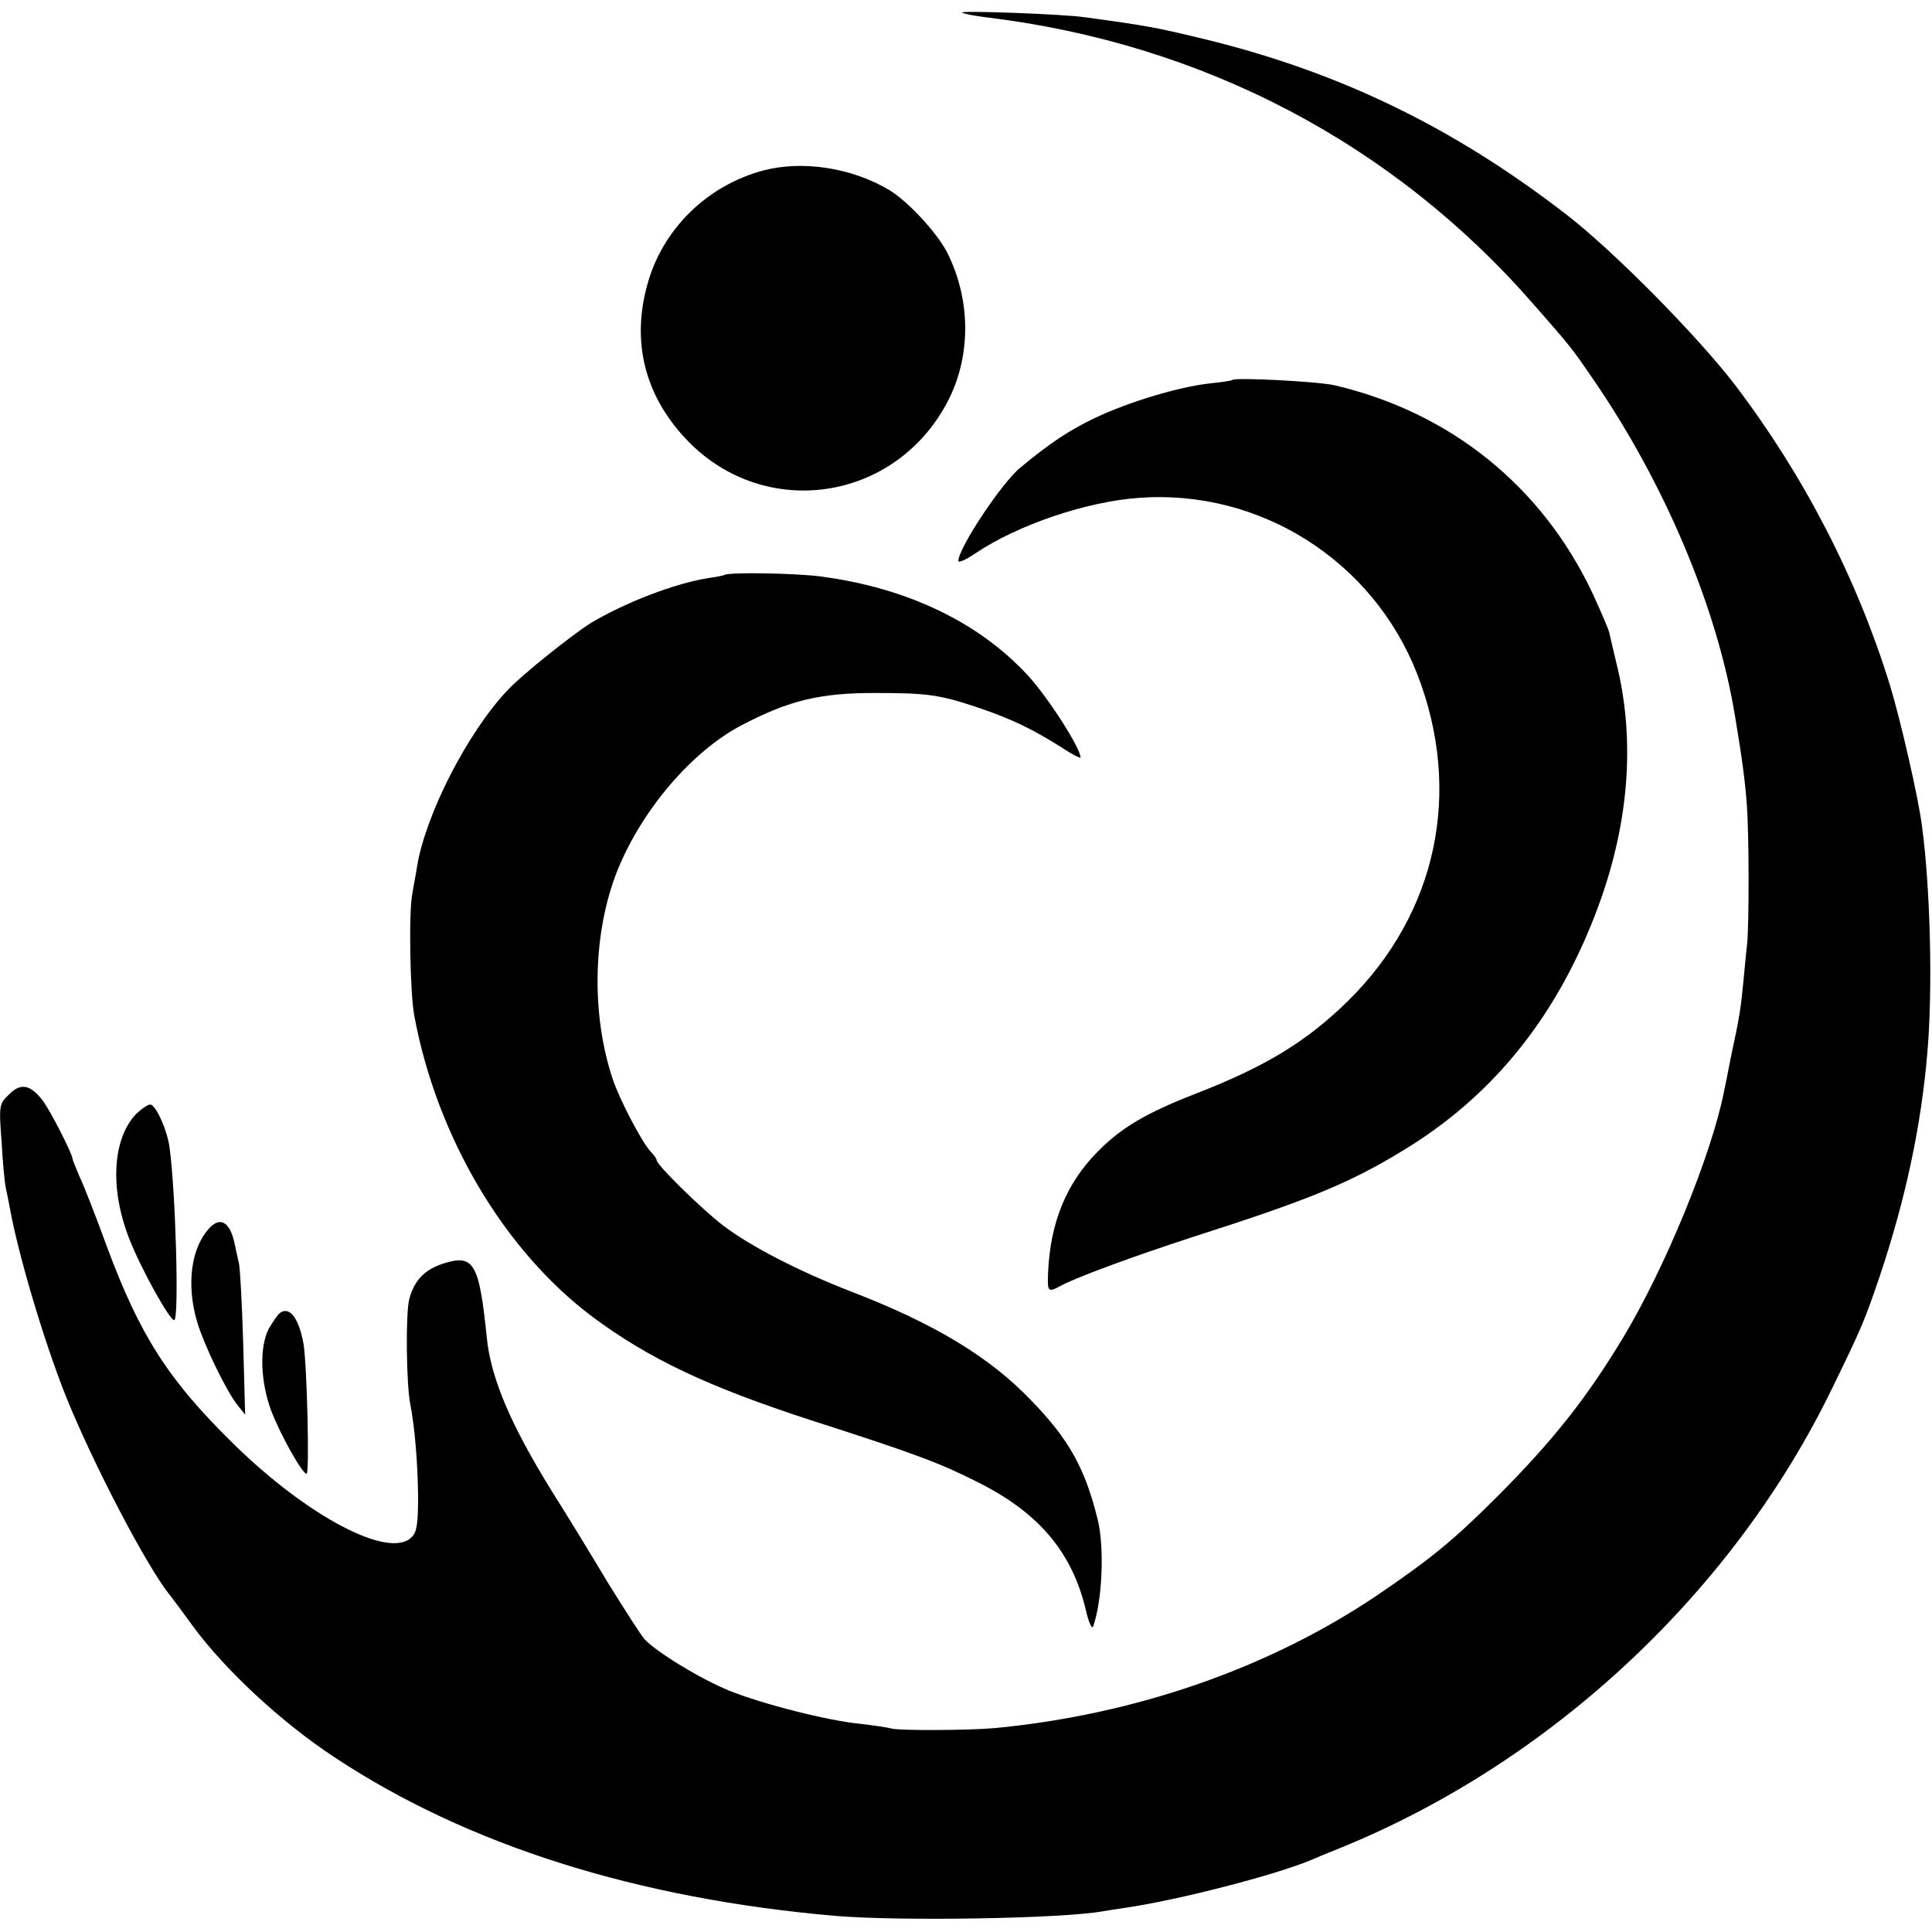 <?xml version="1.0" standalone="no"?>
<!DOCTYPE svg PUBLIC "-//W3C//DTD SVG 20010904//EN"
 "http://www.w3.org/TR/2001/REC-SVG-20010904/DTD/svg10.dtd">
<svg version="1.0" xmlns="http://www.w3.org/2000/svg"
 width="506pt" height="506pt" viewBox="0 0 506 506"
 preserveAspectRatio="xMidYMid meet">
<g transform="translate(0,506) scale(0.1,-0.1)"
fill="#000000" stroke="none">
<path d="M2520 5027 c3 -3 30 -8 60 -12 570 -68 1071 -331 1440 -756 93 -106
97 -111 151 -190 187 -271 326 -598 373 -884 19 -113 27 -175 31 -233 6 -75 6
-309 1 -362 -2 -19 -7 -65 -10 -101 -7 -73 -10 -92 -33 -199 -8 -41 -16 -82
-18 -90 -33 -166 -154 -461 -265 -645 -95 -157 -181 -266 -325 -411 -116 -116
-174 -164 -315 -260 -285 -193 -637 -315 -1005 -350 -66 -6 -251 -7 -271 -1
-10 3 -46 8 -79 12 -86 8 -258 52 -345 87 -76 31 -192 102 -222 135 -9 10 -52
77 -96 148 -43 72 -109 180 -147 240 -107 173 -159 294 -170 401 -20 197 -34
221 -116 194 -48 -16 -74 -44 -87 -92 -10 -37 -8 -227 3 -278 11 -56 19 -150
20 -237 0 -74 -3 -96 -17 -109 -58 -59 -273 54 -468 246 -169 166 -243 281
-330 515 -28 77 -60 159 -71 182 -10 24 -19 45 -19 48 0 12 -57 124 -77 151
-33 44 -59 49 -90 17 -25 -24 -26 -28 -19 -121 3 -54 8 -108 11 -122 3 -14 8
-38 11 -55 22 -121 88 -344 145 -488 70 -175 214 -452 275 -526 7 -9 34 -45
60 -81 84 -114 231 -251 371 -343 348 -230 792 -370 1313 -415 170 -14 590 -7
697 12 10 2 39 6 64 10 136 20 389 85 484 125 11 5 45 19 75 31 554 225 1031
672 1289 1205 79 162 84 175 125 295 67 201 108 392 124 585 14 162 8 425 -14
590 -9 73 -56 278 -84 370 -86 279 -225 549 -406 787 -99 129 -319 352 -444
448 -293 226 -588 369 -935 455 -136 33 -156 37 -325 60 -55 8 -326 18 -320
12z"/>
<path d="M2001 4614 c-149 -39 -267 -155 -306 -301 -41 -149 -6 -287 99 -400
197 -213 534 -173 679 79 71 122 73 278 7 408 -27 52 -106 137 -154 164 -97
57 -224 76 -325 50z"/>
<path d="M3228 4065 c-2 -2 -28 -6 -58 -9 -83 -9 -215 -49 -303 -91 -65 -31
-117 -65 -195 -130 -49 -40 -162 -211 -162 -244 0 -6 20 3 45 20 110 74 289
135 427 145 317 24 614 -164 730 -462 119 -307 52 -625 -181 -855 -108 -106
-215 -172 -401 -244 -128 -50 -193 -88 -255 -151 -83 -84 -124 -186 -130 -316
-2 -53 -1 -54 36 -34 47 24 186 75 342 126 304 97 410 141 547 224 235 141
402 346 508 621 88 227 107 453 55 660 -8 33 -16 68 -18 77 -2 10 -22 56 -44
104 -132 280 -372 474 -676 545 -44 10 -259 21 -267 14z"/>
<path d="M1897 3554 c-1 -1 -20 -5 -42 -8 -88 -14 -218 -64 -308 -118 -48 -30
-181 -136 -218 -176 -104 -110 -212 -321 -236 -457 -2 -16 -9 -50 -13 -75 -10
-48 -6 -262 5 -320 59 -318 236 -616 467 -789 148 -110 302 -183 573 -271 277
-89 337 -112 438 -163 159 -80 245 -183 281 -334 7 -32 16 -51 19 -43 24 68
30 206 12 280 -33 134 -75 210 -174 312 -109 114 -253 201 -471 285 -137 53
-265 119 -337 174 -57 44 -173 158 -173 170 0 4 -7 14 -15 22 -22 22 -82 136
-100 190 -57 170 -53 384 12 547 64 159 196 314 328 382 123 64 203 83 345 83
140 0 170 -4 277 -40 84 -29 134 -53 211 -101 28 -19 52 -31 52 -28 0 25 -85
157 -137 214 -130 141 -317 230 -542 260 -67 9 -246 12 -254 4z"/>
<path d="M356 2142 c-61 -65 -69 -194 -18 -325 31 -80 110 -222 119 -214 12
12 3 336 -13 452 -6 45 -34 107 -49 112 -6 2 -23 -10 -39 -25z"/>
<path d="M547 1842 c-47 -52 -59 -147 -31 -243 18 -61 76 -181 106 -219 l20
-25 -5 185 c-3 102 -8 196 -11 210 -3 14 -9 39 -12 55 -12 55 -38 70 -67 37z"/>
<path d="M734 1622 c-6 -4 -19 -23 -30 -42 -25 -48 -22 -138 6 -214 25 -65 81
-165 93 -166 8 0 1 285 -8 340 -12 67 -36 99 -61 82z"/>
</g>
</svg>
